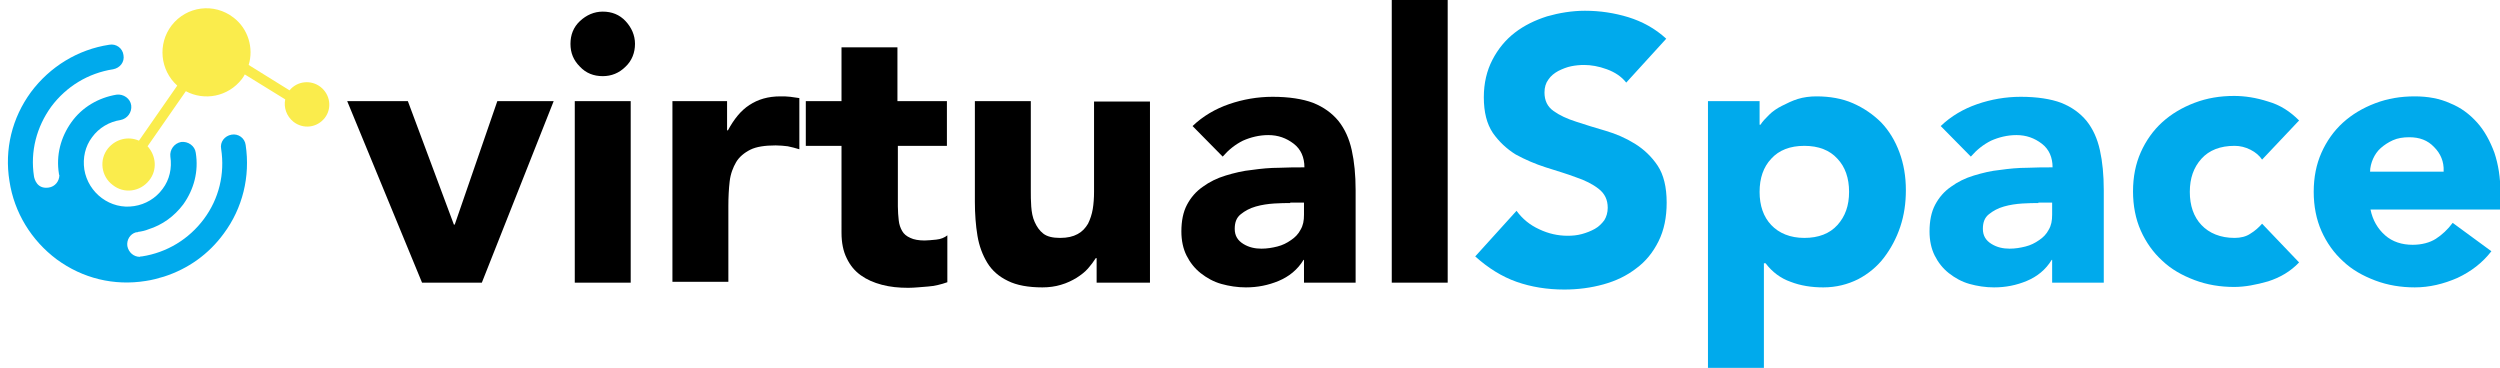 <?xml version="1.0" encoding="utf-8"?>
<!-- Generator: Adobe Illustrator 24.0.1, SVG Export Plug-In . SVG Version: 6.00 Build 0)  -->
<svg version="1.1" id="Capa_1" xmlns="http://www.w3.org/2000/svg" xmlns:xlink="http://www.w3.org/1999/xlink" x="0px" y="0px"
	 viewBox="0 0 581.1 85.5" style="enable-background:new 0 0 581.1 85.5;" xml:space="preserve">
<style type="text/css">
	.st0{enable-background:new    ;}
	.st1{fill:#00AAEC;}
	.st2{fill:#FAEC4C;}
</style>
<g class="st0">
	<path d="M80.7,23.5h14.1l10.7,28.7h0.2l9.9-28.7h13.1L112,65.7H98.1L80.7,23.5z"/>
	<path d="M132.6,10.2c0-2.1,0.7-3.9,2.2-5.3s3.3-2.2,5.3-2.2c2.1,0,3.9,0.7,5.3,2.2s2.2,3.3,2.2,5.3s-0.7,3.9-2.2,5.3
		c-1.5,1.5-3.3,2.2-5.3,2.2c-2.1,0-3.9-0.7-5.3-2.2C133.3,14,132.6,12.3,132.6,10.2z M133.6,23.5h13v42.2h-13V23.5z"/>
	<path d="M156,23.5h13v6.8h0.2c1.4-2.6,3-4.6,5-5.9s4.3-2,7.2-2c0.8,0,1.5,0,2.3,0.1c0.8,0.1,1.4,0.2,2.1,0.3v11.9
		c-0.9-0.3-1.8-0.5-2.7-0.7c-0.9-0.1-1.8-0.2-2.8-0.2c-2.5,0-4.5,0.3-5.9,1c-1.4,0.7-2.6,1.7-3.3,2.9s-1.3,2.7-1.5,4.5
		c-0.2,1.7-0.3,3.7-0.3,5.7v17.6h-13V23.5z"/>
	<path d="M220.2,33.9h-11.5V48c0,1.2,0.1,2.2,0.2,3.2c0.1,1,0.4,1.8,0.8,2.5c0.4,0.7,1,1.2,1.9,1.6c0.8,0.4,2,0.6,3.3,0.6
		c0.7,0,1.6-0.1,2.7-0.2c1.1-0.1,2-0.5,2.6-1v10.9c-1.4,0.5-3,0.9-4.5,1s-3.1,0.3-4.6,0.3c-2.2,0-4.2-0.2-6.1-0.7
		c-1.9-0.5-3.5-1.2-4.9-2.2c-1.4-1-2.5-2.3-3.3-4c-0.8-1.6-1.2-3.6-1.2-5.9V33.9h-8.3V23.5h8.3V11h13v12.5h11.5V33.9z"/>
	<path d="M267.4,65.7h-12.5V60h-0.2c-0.5,0.8-1.1,1.6-1.8,2.4c-0.7,0.8-1.6,1.5-2.7,2.2c-1,0.6-2.2,1.2-3.6,1.6
		c-1.3,0.4-2.8,0.6-4.3,0.6c-3.3,0-6-0.5-8-1.5c-2.1-1-3.7-2.4-4.8-4.2c-1.1-1.8-1.9-3.9-2.3-6.3c-0.4-2.4-0.6-5.1-0.6-7.9V23.5h13
		v20.7c0,1.2,0,2.5,0.1,3.8s0.3,2.5,0.8,3.6s1.1,2,2,2.7c0.9,0.7,2.2,1,3.9,1c1.7,0,3-0.3,4.1-0.9s1.8-1.4,2.4-2.4
		c0.5-1,0.9-2.2,1.1-3.4s0.3-2.6,0.3-4v-21h13V65.7z"/>
	<path d="M303.2,60.4H303c-1.4,2.3-3.4,3.9-5.8,4.9c-2.4,1-4.9,1.5-7.6,1.5c-2,0-3.9-0.3-5.7-0.8c-1.8-0.5-3.4-1.4-4.8-2.5
		c-1.4-1.1-2.5-2.5-3.3-4.1c-0.8-1.6-1.2-3.5-1.2-5.6c0-2.4,0.4-4.5,1.3-6.2c0.9-1.7,2.1-3.1,3.7-4.2c1.5-1.1,3.3-2,5.3-2.6
		c2-0.6,4-1.1,6.1-1.3c2.1-0.3,4.2-0.5,6.3-0.5c2.1-0.1,4.1-0.1,5.9-0.1c0-2.3-0.8-4.2-2.5-5.5s-3.6-2-5.9-2c-2.1,0-4.1,0.5-5.9,1.3
		c-1.8,0.9-3.3,2.1-4.7,3.7l-7-7.1c2.4-2.3,5.3-4,8.5-5.1s6.6-1.7,10.1-1.7c3.8,0,7,0.5,9.4,1.4c2.5,1,4.4,2.4,5.9,4.2
		c1.5,1.9,2.5,4.1,3.1,6.8s0.9,5.8,0.9,9.3v21.5h-12V60.4z M299.9,47.2c-1,0-2.2,0-3.7,0.1s-2.9,0.3-4.3,0.7c-1.4,0.4-2.5,1-3.5,1.8
		s-1.4,1.9-1.4,3.4c0,1.6,0.7,2.7,2,3.5c1.3,0.8,2.7,1.1,4.2,1.1c1.3,0,2.5-0.2,3.7-0.5c1.2-0.3,2.2-0.8,3.2-1.5
		c0.9-0.6,1.7-1.4,2.2-2.4c0.6-1,0.8-2.1,0.8-3.5v-2.8H299.9z"/>
	<path d="M323.5,0h13v65.7h-13V0z"/>
</g>
<g class="st0">
	<path class="st1" d="M378,19.2c-1.1-1.4-2.6-2.4-4.5-3.1c-1.9-0.7-3.7-1-5.3-1c-1,0-2,0.1-3,0.3c-1,0.2-2,0.6-3,1.1
		c-0.9,0.5-1.7,1.1-2.3,2c-0.6,0.8-0.9,1.8-0.9,3c0,1.9,0.7,3.3,2.1,4.3s3.1,1.8,5.3,2.5c2.1,0.7,4.4,1.4,6.8,2.1
		c2.4,0.7,4.7,1.7,6.8,3c2.1,1.3,3.9,3,5.3,5.1c1.4,2.1,2.1,5,2.1,8.6c0,3.4-0.6,6.4-1.9,9c-1.3,2.6-3,4.7-5.2,6.3
		c-2.2,1.7-4.7,2.9-7.6,3.7s-5.9,1.2-9.1,1.2c-4,0-7.7-0.6-11.1-1.8c-3.4-1.2-6.6-3.2-9.6-5.9l9.6-10.6c1.4,1.9,3.1,3.3,5.3,4.3
		c2.1,1,4.3,1.5,6.6,1.5c1.1,0,2.2-0.1,3.3-0.4s2.1-0.7,3-1.2c0.9-0.5,1.6-1.2,2.2-2c0.5-0.8,0.8-1.8,0.8-2.9c0-1.9-0.7-3.3-2.1-4.4
		c-1.4-1.1-3.2-2-5.3-2.7c-2.1-0.8-4.5-1.5-7-2.3c-2.5-0.8-4.8-1.8-7-3c-2.1-1.3-3.9-3-5.3-5c-1.4-2.1-2.1-4.8-2.1-8.3
		c0-3.3,0.7-6.2,2-8.7c1.3-2.5,3-4.6,5.2-6.3c2.2-1.7,4.7-2.9,7.5-3.8c2.8-0.8,5.8-1.3,8.8-1.3c3.5,0,6.8,0.5,10.1,1.5
		c3.2,1,6.2,2.6,8.8,5L378,19.2z"/>
	<path class="st1" d="M397,23.5h12V29h0.2c0.5-0.8,1.2-1.5,2-2.3c0.8-0.8,1.8-1.5,3-2.1s2.4-1.2,3.7-1.6c1.3-0.4,2.8-0.6,4.3-0.6
		c3.1,0,6,0.5,8.5,1.6c2.5,1.1,4.7,2.6,6.6,4.5c1.8,1.9,3.2,4.2,4.2,6.9c1,2.7,1.5,5.6,1.5,8.8c0,3-0.4,5.8-1.3,8.5
		c-0.9,2.7-2.2,5.1-3.8,7.2s-3.7,3.8-6,5c-2.4,1.2-5.1,1.9-8.1,1.9c-2.7,0-5.3-0.4-7.6-1.3c-2.3-0.8-4.3-2.3-5.8-4.3H410v24.3h-13
		V23.5z M409,44.6c0,3.2,0.9,5.8,2.7,7.7s4.4,3,7.7,3s5.9-1,7.7-3s2.7-4.5,2.7-7.7c0-3.2-0.9-5.8-2.7-7.7c-1.8-2-4.4-3-7.7-3
		s-5.9,1-7.7,3C409.9,38.8,409,41.4,409,44.6z"/>
	<path class="st1" d="M477.1,60.4h-0.2c-1.4,2.3-3.4,3.9-5.8,4.9c-2.4,1-4.9,1.5-7.6,1.5c-2,0-3.9-0.3-5.7-0.8
		c-1.8-0.5-3.4-1.4-4.8-2.5c-1.4-1.1-2.5-2.5-3.3-4.1c-0.8-1.6-1.2-3.5-1.2-5.6c0-2.4,0.4-4.5,1.3-6.2c0.9-1.7,2.1-3.1,3.7-4.2
		c1.5-1.1,3.3-2,5.3-2.6c2-0.6,4-1.1,6.1-1.3c2.1-0.3,4.2-0.5,6.3-0.5c2.1-0.1,4.1-0.1,5.9-0.1c0-2.3-0.8-4.2-2.5-5.5s-3.6-2-5.9-2
		c-2.1,0-4.1,0.5-5.9,1.3c-1.8,0.9-3.3,2.1-4.7,3.7l-7-7.1c2.4-2.3,5.3-4,8.5-5.1s6.6-1.7,10.1-1.7c3.8,0,7,0.5,9.4,1.4
		c2.5,1,4.4,2.4,5.9,4.2c1.5,1.9,2.5,4.1,3.1,6.8s0.9,5.8,0.9,9.3v21.5h-12V60.4z M473.8,47.2c-1,0-2.2,0-3.7,0.1s-2.9,0.3-4.3,0.7
		c-1.4,0.4-2.5,1-3.5,1.8s-1.4,1.9-1.4,3.4c0,1.6,0.7,2.7,2,3.5c1.3,0.8,2.7,1.1,4.2,1.1c1.3,0,2.5-0.2,3.7-0.5
		c1.2-0.3,2.2-0.8,3.2-1.5c0.9-0.6,1.7-1.4,2.2-2.4c0.6-1,0.8-2.1,0.8-3.5v-2.8H473.8z"/>
	<path class="st1" d="M525.8,37.1c-0.6-0.9-1.5-1.7-2.7-2.3c-1.2-0.6-2.4-0.9-3.7-0.9c-3.3,0-5.9,1-7.7,3c-1.8,2-2.7,4.5-2.7,7.7
		c0,3.2,0.9,5.8,2.7,7.7s4.4,3,7.7,3c1.4,0,2.7-0.3,3.7-1c1-0.6,1.9-1.4,2.7-2.3l8.6,9c-2,2.1-4.4,3.5-7.2,4.4
		c-2.8,0.8-5.4,1.3-7.9,1.3c-3.2,0-6.3-0.5-9.2-1.6s-5.4-2.5-7.5-4.5c-2.1-1.9-3.8-4.3-5-7c-1.2-2.7-1.8-5.8-1.8-9.1
		c0-3.4,0.6-6.4,1.8-9.1c1.2-2.7,2.9-5.1,5-7c2.1-1.9,4.6-3.4,7.5-4.5s5.9-1.6,9.2-1.6c2.5,0,5.1,0.4,7.9,1.3
		c2.8,0.8,5.1,2.3,7.2,4.4L525.8,37.1z"/>
	<path class="st1" d="M579.1,58.4c-2.1,2.7-4.7,4.7-7.9,6.2c-3.2,1.4-6.5,2.2-9.9,2.2c-3.2,0-6.3-0.5-9.2-1.6s-5.4-2.5-7.5-4.5
		c-2.1-1.9-3.8-4.3-5-7c-1.2-2.7-1.8-5.8-1.8-9.1c0-3.4,0.6-6.4,1.8-9.1c1.2-2.7,2.9-5.1,5-7c2.1-1.9,4.6-3.4,7.5-4.5
		s5.9-1.6,9.2-1.6c3,0,5.8,0.5,8.2,1.6c2.5,1,4.5,2.5,6.3,4.5c1.7,1.9,3,4.3,4,7c0.9,2.7,1.4,5.8,1.4,9.1v4.1h-30.2
		c0.5,2.5,1.7,4.5,3.4,6s3.9,2.2,6.4,2.2c2.1,0,4-0.5,5.4-1.4s2.8-2.2,3.9-3.7L579.1,58.4z M568,39.8c0.1-2.2-0.7-4.1-2.2-5.6
		c-1.5-1.6-3.4-2.3-5.8-2.3c-1.4,0-2.7,0.2-3.8,0.7c-1.1,0.5-2,1.1-2.8,1.8c-0.8,0.7-1.4,1.6-1.8,2.5s-0.7,2-0.7,3H568z"/>
</g>
<path class="st1" d="M57.1,33.7c-0.2-1.6-1.7-2.7-3.3-2.4c-1.6,0.3-2.7,1.7-2.4,3.3c0.9,5.8-0.5,11.6-4,16.3
	c-3.5,4.7-8.6,7.8-14.4,8.7c-0.2,0-0.4,0-0.5,0.1c-1.4,0-2.6-1-2.9-2.5c-0.2-1.4,0.6-2.8,2-3.2c0.2,0,0.4,0,0.5-0.1
	c0.8-0.1,1.7-0.3,2.4-0.6c3.2-1,6-3,8.1-5.8c2.5-3.5,3.6-7.7,2.9-12c-0.2-1.6-1.8-2.7-3.4-2.5c-1.6,0.3-2.7,1.8-2.5,3.4
	c0.4,2.7-0.2,5.4-1.8,7.5c-1.6,2.2-4,3.6-6.6,4c-5.5,0.9-10.7-3-11.6-8.5c-0.4-2.7,0.2-5.4,1.8-7.5c1.6-2.2,4-3.6,6.6-4
	c1.6-0.3,2.7-1.8,2.5-3.4c-0.2-1.6-1.8-2.7-3.4-2.5c-4.2,0.7-8,2.9-10.5,6.4c-2.5,3.5-3.6,7.7-2.9,12c0,0.1,0,0.2,0.1,0.3
	c0,1.4-1,2.7-2.5,2.9c-2.7,0.4-3.3-2-3.4-2.6c-0.9-5.8,0.6-11.5,4-16.2c3.5-4.7,8.6-7.8,14.4-8.7c1.6-0.3,2.7-1.7,2.4-3.3
	c-0.2-1.6-1.7-2.7-3.3-2.4c-7.3,1.1-13.8,5.1-18.2,11c-4.4,6-6.2,13.3-5,20.7c1.1,7.3,5.1,13.8,11,18.2c6,4.4,13.3,6.2,20.7,5
	c1.4-0.2,2.9-0.6,4.2-1c5.6-1.8,10.4-5.2,13.9-10C56.4,48.4,58.2,41,57.1,33.7z"/>
<path class="st2" d="M74.5,20.2c-2.2-1.7-5.4-1.4-7.2,0.8l-9.5-5.9c1.2-3.9-0.1-8.4-3.5-11c-4.5-3.5-10.9-2.7-14.4,1.8
	c-3.3,4.3-2.7,10.4,1.3,14l-8.9,12.8c-2.5-1.1-5.4-0.4-7.2,1.8c-2.1,2.6-1.6,6.5,1.1,8.5c2.6,2.1,6.4,1.6,8.5-1.1
	c1.9-2.4,1.6-5.7-0.4-7.9l8.9-12.8c4.3,2.3,9.8,1.3,13-2.8c0.3-0.4,0.5-0.7,0.7-1.1l9.4,5.8c-0.4,1.9,0.3,3.9,1.9,5.2
	c2.3,1.8,5.5,1.4,7.3-0.9C77.2,25.2,76.8,22,74.5,20.2z"/>
</svg>
